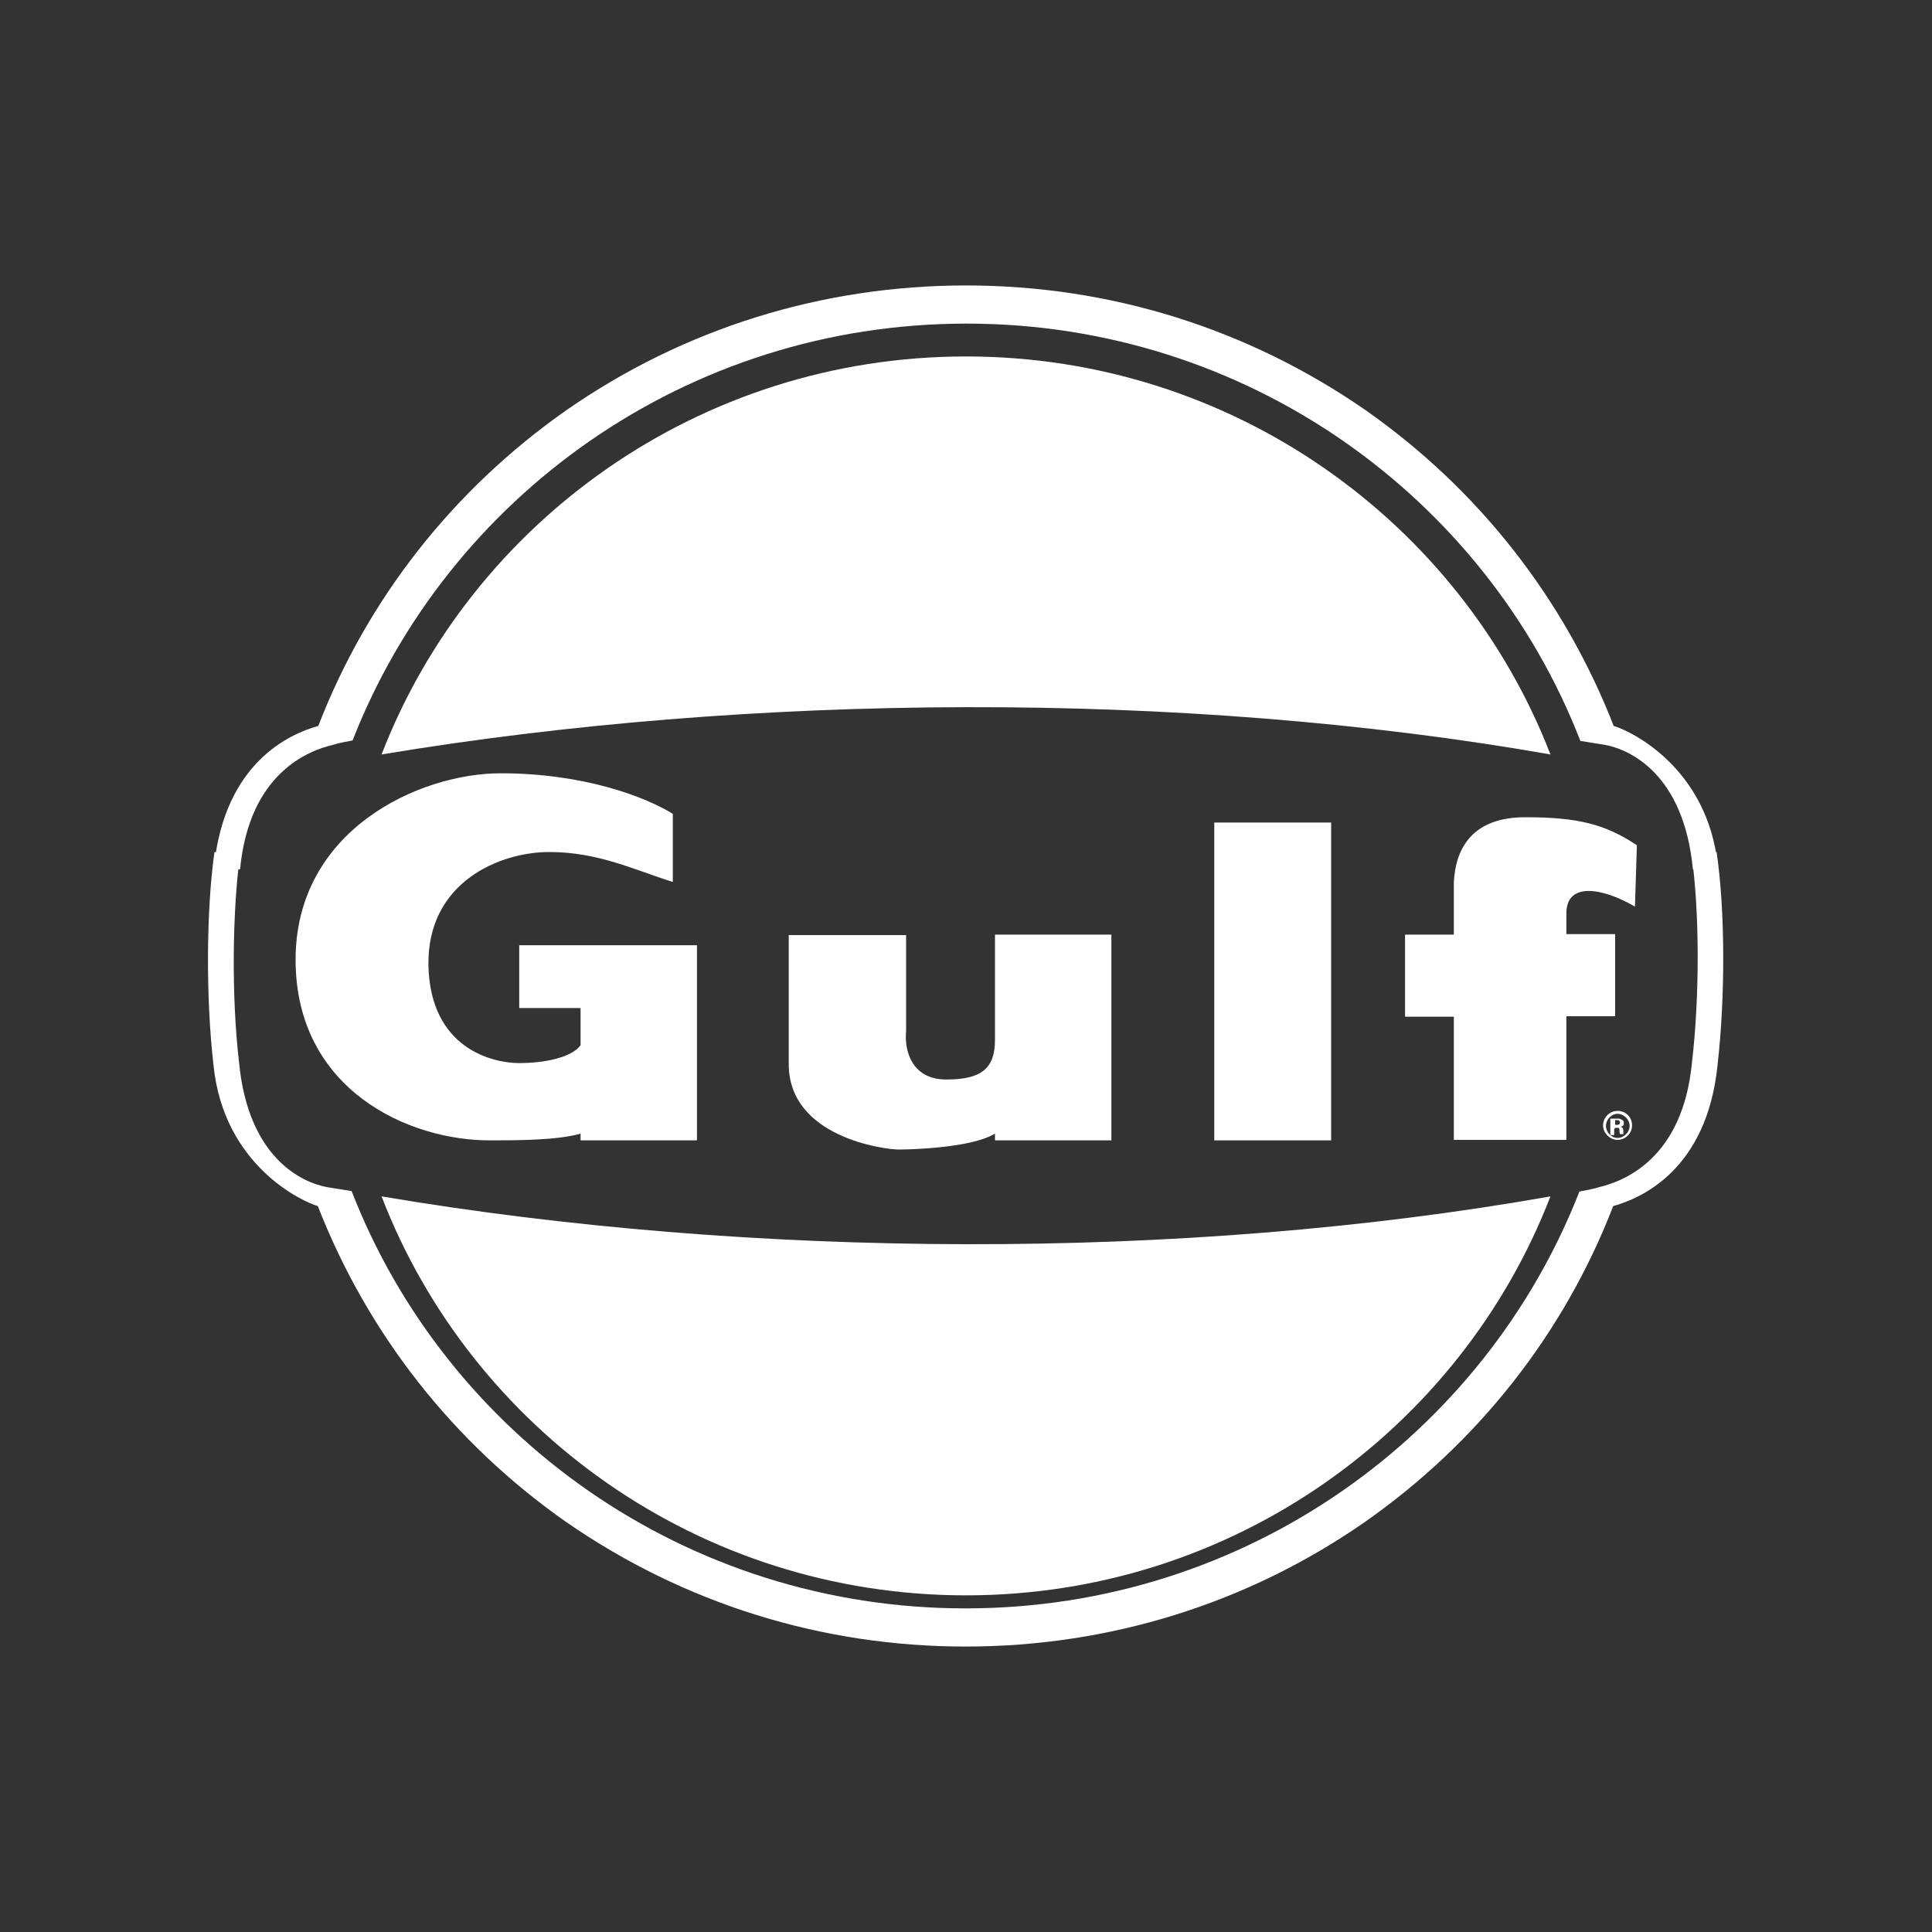 <?xml version="1.0" encoding="UTF-8"?> <svg xmlns="http://www.w3.org/2000/svg" id="Capa_1" data-name="Capa 1" width="400" height="400" viewBox="0 0 400 400"><rect x="0" y="0" width="400" height="400" fill="#333333" stroke="none"/><defs><style> .cls-1 { fill: #fff; fill-rule: evenodd; } </style></defs><path class="cls-1" d="M321,156.2c-18.6-48.1-65.8-82.4-121-82.4s-102.4,34.3-121,82.4c76.2-12.7,165.7-13.4,242,0h0Z"></path><path class="cls-1" d="M321,247.7c-18.6,48.2-65.8,82.6-121,82.6s-102.4-34.3-121-82.6c76.2,12.9,165.7,13.5,242,0h0Z"></path><g><g><polygon class="cls-1" points="275.6 236.1 275.6 170.3 251.4 170.3 251.4 236.1 275.6 236.1 275.6 236.1"></polygon><path class="cls-1" d="M206,193.5h24.1v42.6h-24.1v-1.4c-4.7,2.9-17,3.3-19.9,3.3s-22.8-2.5-22.8-17.7h0v-26.7h24.3v19.9c-.4,3.9,1.1,10,8.3,10s10.1-2.2,10.1-8.2h0v-21.7h0Z"></path><path class="cls-1" d="M301,236.1v-25.6h-10.1v-17h10.1v-10.9c.4-7.2,4-13.4,14.8-13.4s16.5,1.4,23.1,5.8h0l-.4,12.7c-6.9-4-14.2-5.1-14.2,1.4h0v4.3h10.1v17h-10.1v25.6h-23.3Z"></path><path class="cls-1" d="M107.5,208.7v-13h36.8v40.4h-24.1v-1.4c-4.7,1.4-13.6,1.4-18.3,1.4-17.4.2-40.7-10.6-40.7-37.4s25.5-38.6,42.5-38.6,29.8,4.8,35.6,8.4h0v14.1c-8-2.5-15.4-6.2-25.6-6.2s-25.3,6.2-25,23.5c.4,17.3,13.4,20.2,18.8,20.2s10.9-1.2,12.7-3.7h0v-7.7h-12.7Z"></path></g><path class="cls-1" d="M334.9,230c-1.7,0-3,1.4-3,3s1.4,3,3,3,3-1.3,3-3-1.3-3-3-3h0ZM337.4,233.1c0,1.3-1.2,2.5-2.5,2.5s-2.4-1.2-2.4-2.5,1.1-2.5,2.4-2.5,2.5,1.2,2.5,2.5h0Z"></path><path class="cls-1" d="M334.8,232.9h-.4v-1h.2c.3,0,.8,0,.8.5s-.5.5-.7.5h0ZM334.4,233.5h.7c.1.1.2.2.2.4v.4c0,.2.1.4.1.5h.8-.1v-.6c0-.4-.1-.6-.2-.7-.1-.1-.2-.2-.5-.2.2,0,.4-.1.6-.2.1-.1.2-.2.2-.6s-.2-.6-.5-.7c-.1-.1-.4-.2-.6-.2h-1.7v3.4h.8v-1.2h0Z"></path></g><g><path class="cls-1" d="M355.7,179.5c-2.1-21-18.7-28.4-21.6-29.2-10.3-26.4-28-49-51.4-65.4-24.4-16.9-52.9-25.8-82.7-25.8s-58.4,8.9-82.7,25.8c-23.4,16.4-41.2,39-51.4,65.4-5.8,1.6-19.4,7.5-21.6,29.2l5.4.5c1.9-19.9,14.1-24.6,19.3-25.8,0,0,.7-.3,4-.9,19.7-50.4,69.1-86.3,127.1-86.3s107.5,35.9,127.1,86.4c1.7.3,3.3.5,5,.8,5.1.9,16.4,5.9,18.3,25.8l5.3-.5Z"></path><path class="cls-1" d="M350.2,176.9h0c1.7,11.8,1.7,29.6.1,43.1-1.9,19.9-14.1,24.6-19.3,25.8,0,0-.7.3-4,.9-19.7,50.4-69.1,86.3-127.1,86.3s-107.5-35.9-127.1-86.4c-1.7-.3-3.3-.5-5-.8-5.1-.9-16.4-5.9-18.3-25.8-1.6-13.5-1.4-31.3.2-43h0c0-.1-5.3-.6-5.3-.6-1.7,12.1-1.8,30.2-.2,44.1,2.1,21,18.7,28.4,21.6,29.2,10.3,26.4,28,49,51.4,65.4,24.4,16.9,52.9,25.8,82.7,25.8s58.4-8.9,82.7-25.8c23.4-16.4,41.2-39,51.4-65.4,5.8-1.6,19.4-7.5,21.6-29.2,1.6-13.9,1.6-32-.2-44.1l-5.2.5Z"></path></g></svg> 